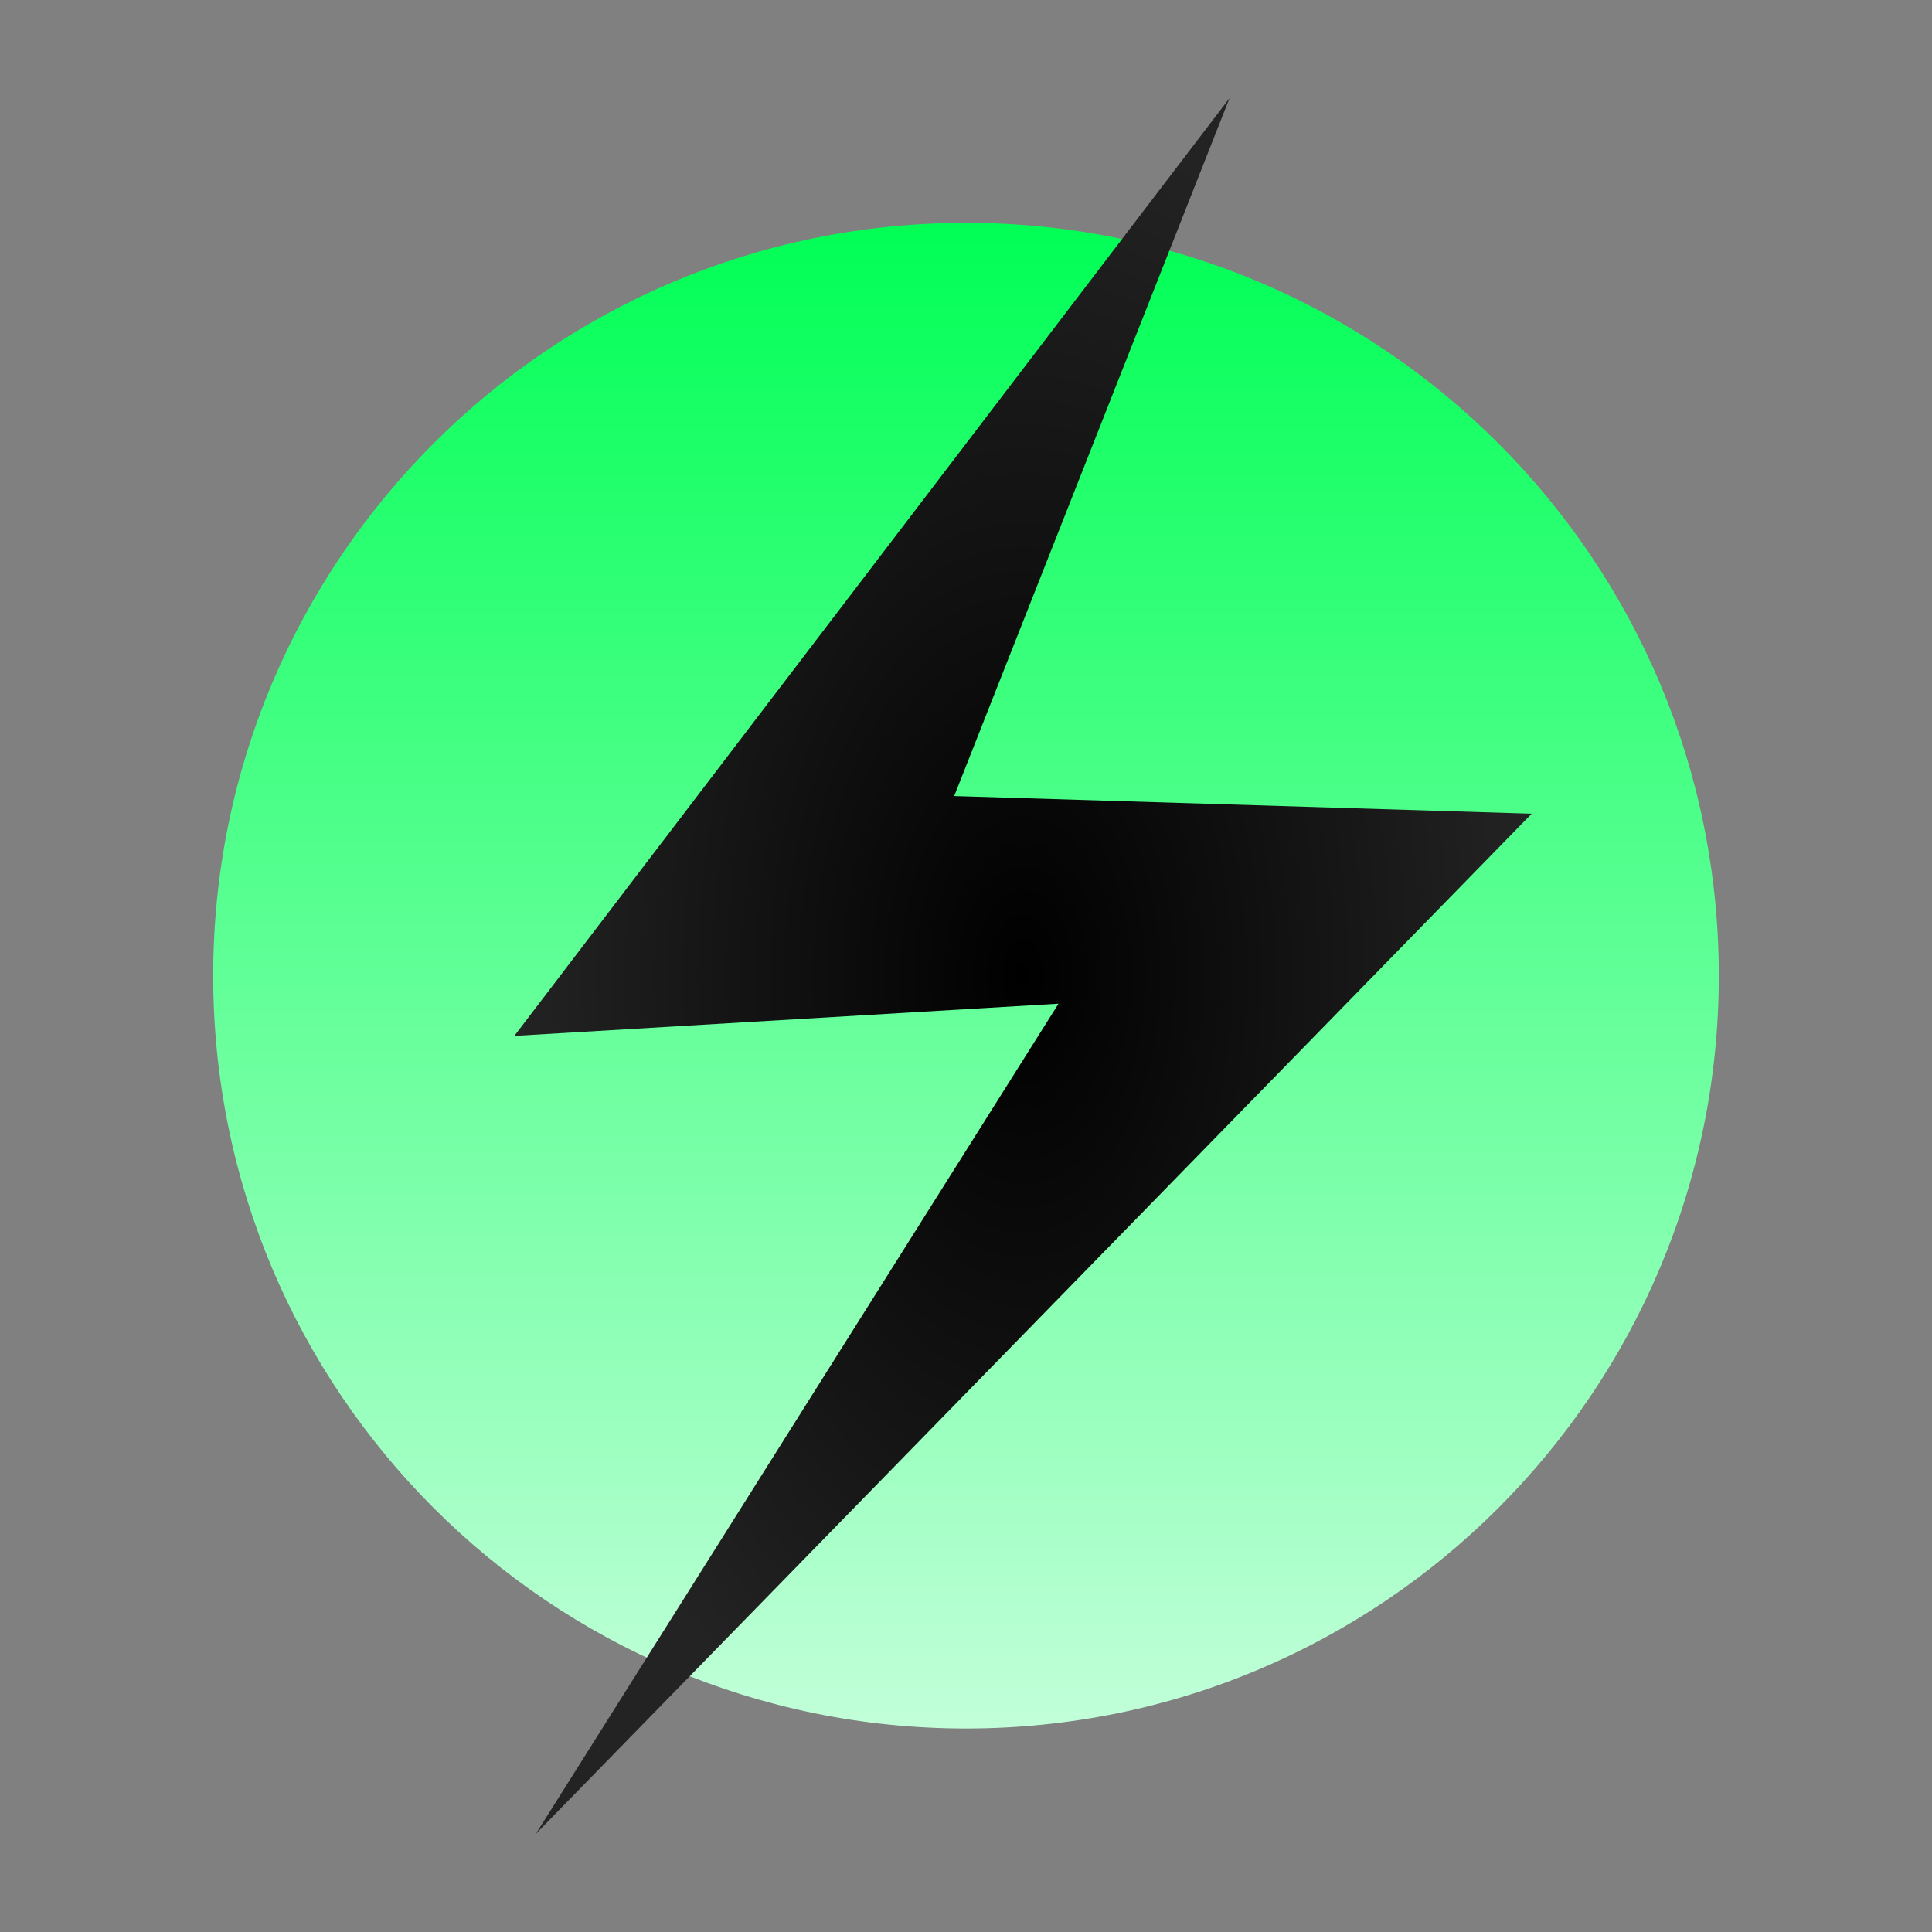 <?xml version="1.0" encoding="UTF-8"?>
<svg xmlns="http://www.w3.org/2000/svg" xmlns:xlink="http://www.w3.org/1999/xlink" width="112px" height="112px" viewBox="0 0 112 112" version="1.1">
<rect x="0" y="0" width="112" height="112" fill="#808080" stroke="none"/>
<defs>
<linearGradient id="linear0" gradientUnits="userSpaceOnUse" x1="512.009" y1="118.121" x2="512.009" y2="916.139" gradientTransform="matrix(0.109,0,0,0.109,0,0)">
<stop offset="0" style="stop-color:rgb(0%,100%,33.333%);stop-opacity:1;"/>
<stop offset="1" style="stop-color:rgb(75.686%,100%,85.098%);stop-opacity:1;"/>
</linearGradient>
<radialGradient id="radial0" gradientUnits="userSpaceOnUse" cx="0" cy="0" fx="0" fy="0" r="1" gradientTransform="matrix(0,49.751,-29.489,0,59.305,56.561)">
<stop offset="0" style="stop-color:rgb(0%,0%,0%);stop-opacity:1;"/>
<stop offset="1" style="stop-color:rgb(13.725%,13.725%,13.725%);stop-opacity:1;"/>
</radialGradient>
</defs>
<g id="surface1">
<path style=" stroke:none;fill-rule:nonzero;fill:url(#linear0);" d="M 56 12.918 C 80.102 12.918 99.641 32.457 99.641 56.562 C 99.641 80.664 80.102 100.203 56 100.203 C 31.898 100.203 12.359 80.664 12.359 56.562 C 12.359 32.457 31.898 12.918 56 12.918 Z M 56 12.918 "/>
<path style=" stroke:none;fill-rule:nonzero;fill:url(#radial0);" d="M 29.816 60.051 L 71.277 5.688 L 55.316 46.148 L 88.793 47.172 L 31.062 106.312 L 61.363 58.184 Z M 29.816 60.051 "/>
</g>
</svg>
